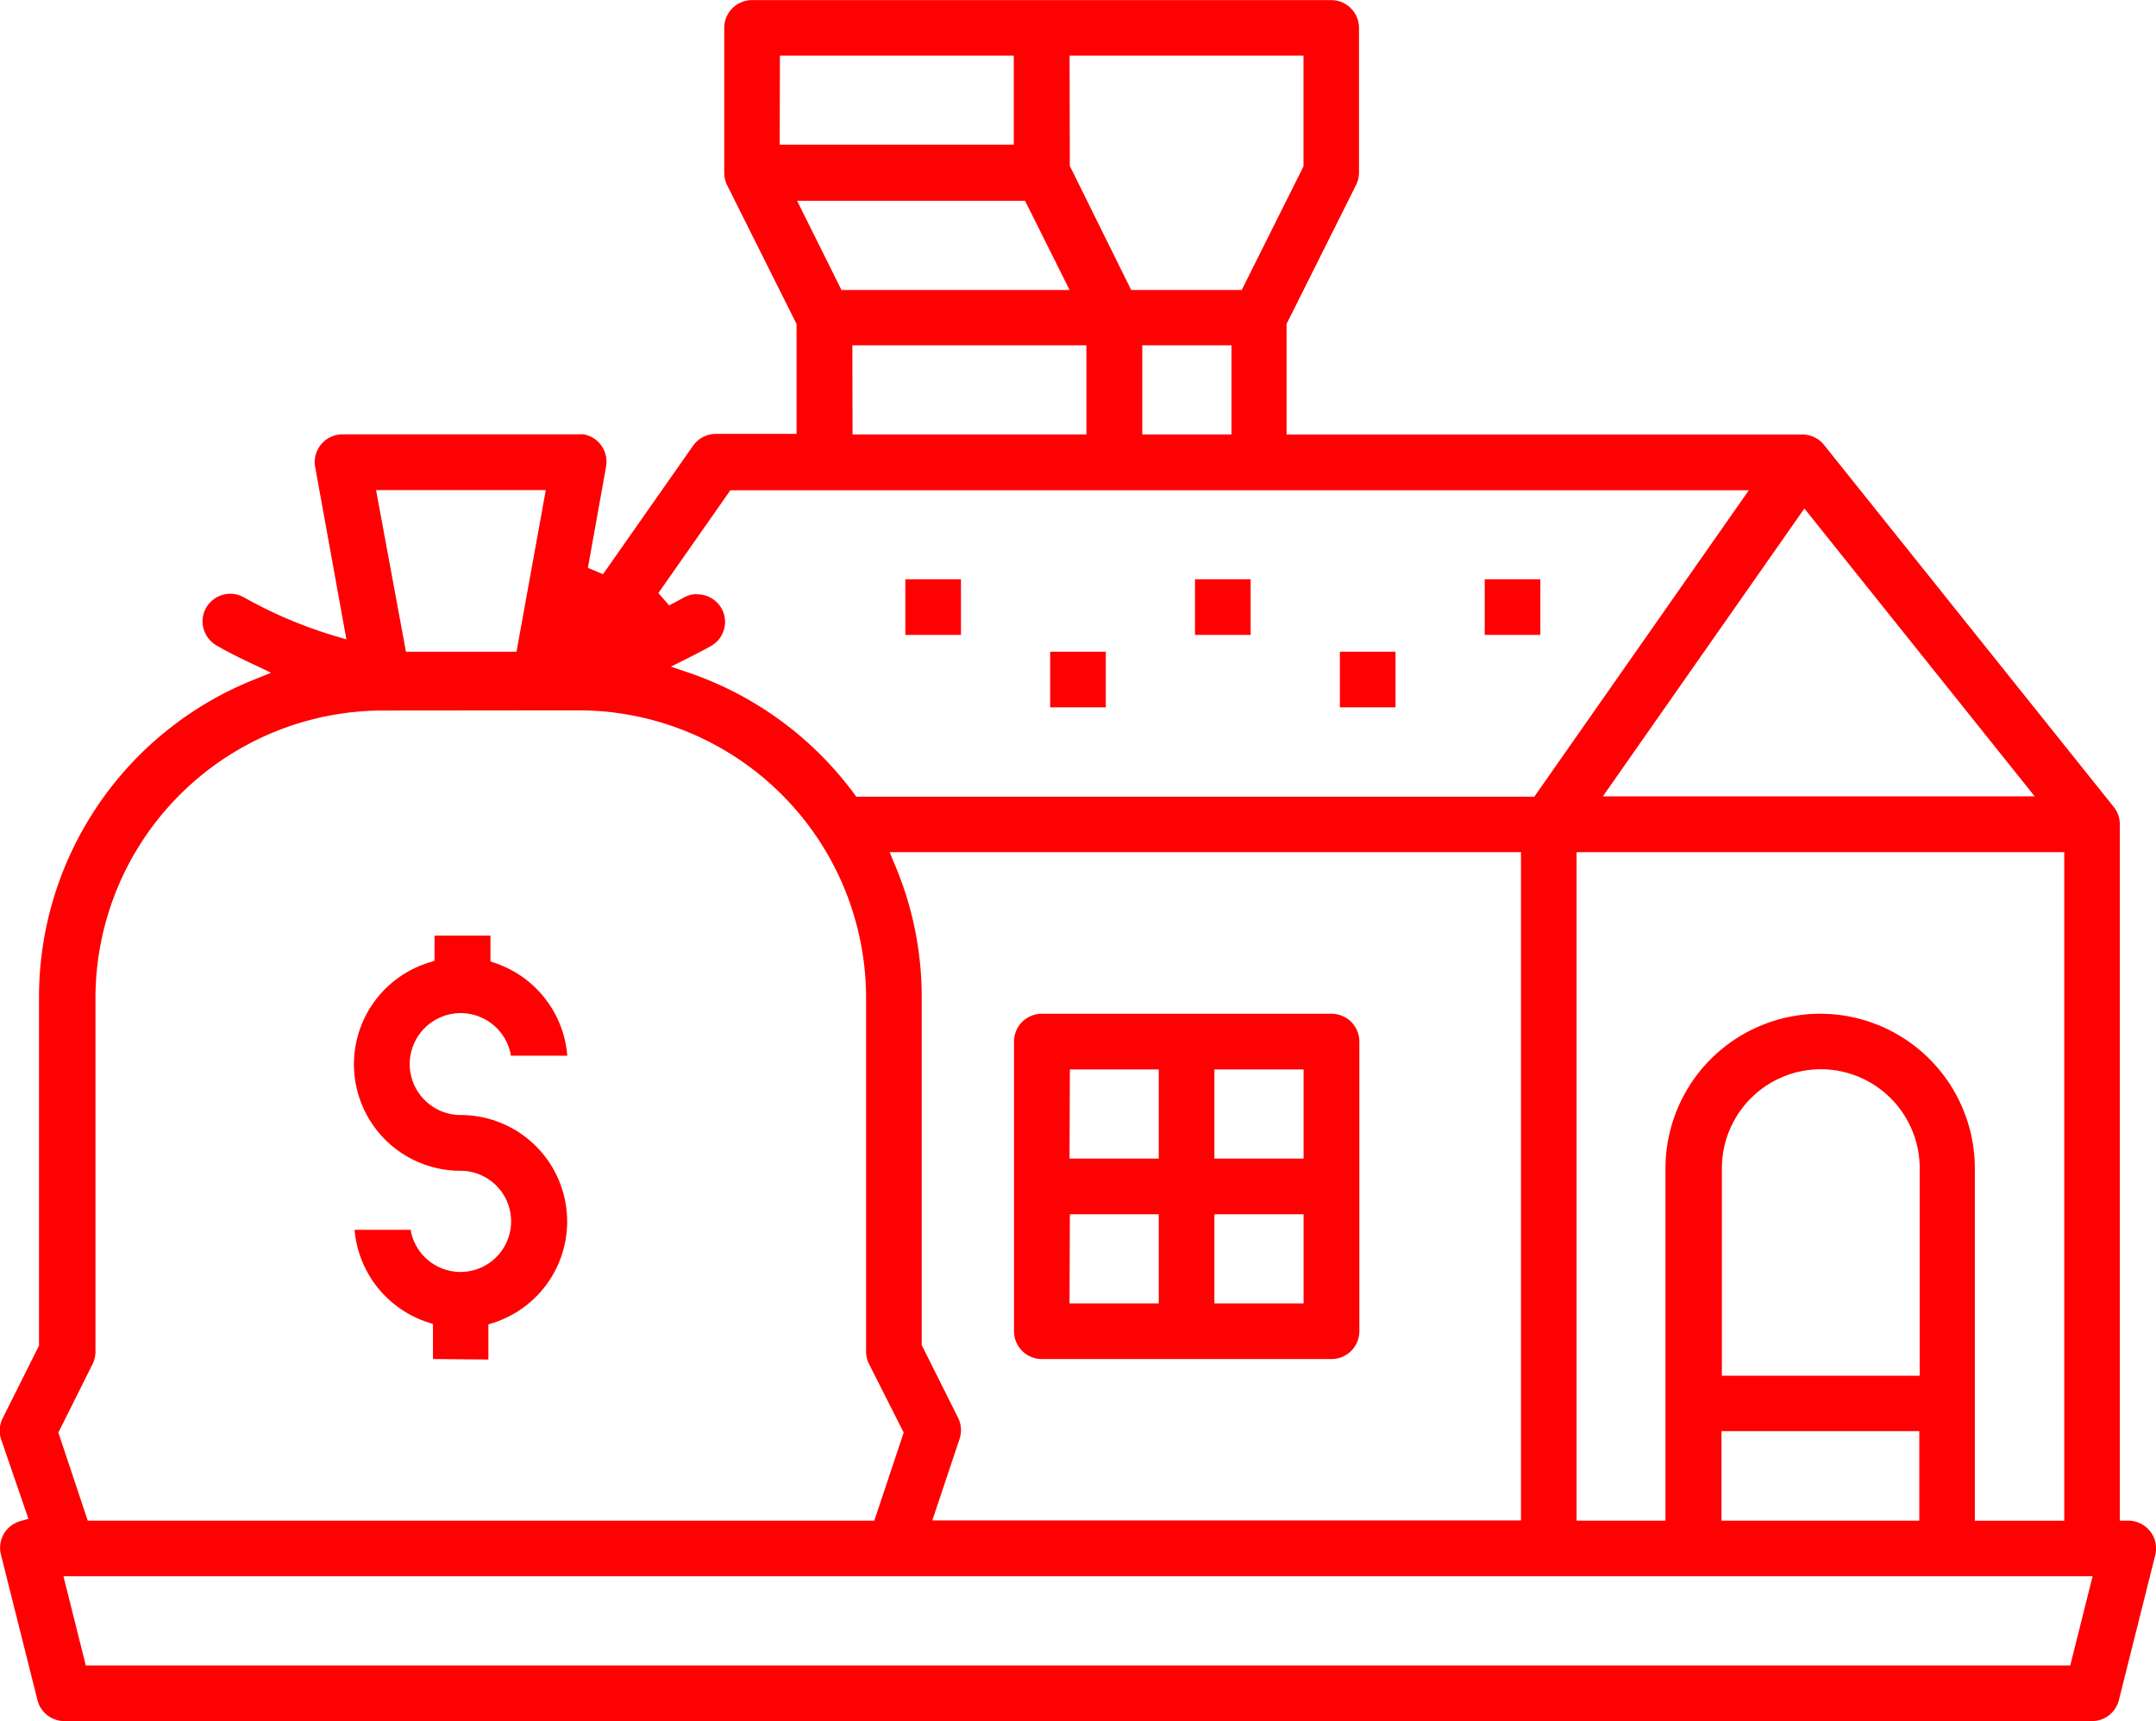 <svg xmlns="http://www.w3.org/2000/svg" width="47.47" height="37.902" viewBox="0 0 47.47 37.902">
  <g id="Icons-08" transform="translate(0.001)">
    <path id="Path_569" data-name="Path 569" d="M65.47,168.258v-.771l-.126-.042a2.352,2.352,0,0,1-1.6-2.033h1.234a1.114,1.114,0,1,0,1.107-1.3,2.345,2.345,0,0,1-.71-4.583l.129-.041v-.554h1.232v.567l.124.044a2.35,2.35,0,0,1,1.567,2.033h-1.24a1.122,1.122,0,1,0-1.109,1.306,2.345,2.345,0,0,1,.739,4.571l-.127.041v.772Z" transform="translate(-55.938 -138.329)" fill="#ff0003"/>
    <path id="Path_570" data-name="Path 570" d="M142.982,175.864a.613.613,0,0,1-.612-.613v-6.379a.613.613,0,0,1,.612-.612h6.379a.613.613,0,0,1,.613.612v6.379a.613.613,0,0,1-.613.613Zm3.8-1.225h1.964v-1.964h-1.964Zm-3.189,0h1.964v-1.964H143.6Zm3.189-3.189h1.964v-1.964h-1.964Zm-3.189,0h1.964v-1.964H143.6Z" transform="translate(-120.045 -145.935)" fill="#ff0003"/>
    <path id="Path_571" data-name="Path 571" d="M22.96,85.342a.612.612,0,0,1-.588-.473l-.8-3.189a.608.608,0,0,1,.419-.739l.185-.054-.6-1.746a.613.613,0,0,1,.033-.468l.8-1.6V69.407a7.53,7.53,0,0,1,4.71-6.99l.4-.161-.388-.185c-.283-.131-.554-.268-.8-.408a.626.626,0,0,1-.3-.381.6.6,0,0,1,.063-.466.613.613,0,0,1,.527-.3.621.621,0,0,1,.307.083,9.731,9.731,0,0,0,1.959.835l.29.087-.687-3.794a.533.533,0,0,1-.011-.109.613.613,0,0,1,.613-.613h5.2a.7.7,0,0,1,.109,0,.613.613,0,0,1,.493.713l-.4,2.228.333.139,1.983-2.829a.614.614,0,0,1,.5-.261h1.779V54.576l-1.53-3.06a.612.612,0,0,1-.063-.273v-.188h0v-3a.613.613,0,0,1,.613-.613h12.75a.613.613,0,0,1,.613.613v3.186a.613.613,0,0,1-.065.273l-1.53,3.06v2.435H61.232a.61.61,0,0,1,.477.227l6.379,7.973a.6.6,0,0,1,.135.382V80.928h.185a.612.612,0,0,1,.595.761l-.8,3.189a.61.61,0,0,1-.593.464Zm.479-1.225H67.132l.492-1.964H22.947ZM61.631,69.765a3.406,3.406,0,0,1,3.4,3.4V80.93H67V66.206H56.263V80.928H58.22V73.167A3.407,3.407,0,0,1,61.631,69.765ZM59.453,80.928h4.355V78.956H59.453ZM41.244,66.463a7.465,7.465,0,0,1,.6,2.944v7.655l.8,1.6a.613.613,0,0,1,.033.467l-.6,1.794H55.038V66.206h-13.9ZM29.973,63.087a6.338,6.338,0,0,0-6.321,6.32v7.8a.621.621,0,0,1-.065.275l-.752,1.506.647,1.94H40.8l.647-1.94-.763-1.51a.621.621,0,0,1-.065-.275v-7.8a6.336,6.336,0,0,0-6.32-6.32Zm31.668,7.9a2.18,2.18,0,0,0-2.179,2.179v4.57h4.355v-4.57a2.18,2.18,0,0,0-2.186-2.179Zm-4.8-6.009h9.509l-5.072-6.34ZM36.9,60.528a.613.613,0,0,1,.53.3.6.6,0,0,1,.063.466.613.613,0,0,1-.285.37c-.14.079-.3.163-.486.257l-.4.2.418.142a7.565,7.565,0,0,1,3.609,2.648l.055.074H55.332l4.723-6.748H37.63L36.046,60.5l.237.272c.107-.055.214-.113.32-.172a.6.6,0,0,1,.285-.076Zm-6.412,1.264h2.434l.645-3.559H29.83ZM46.7,57.008h1.964V55.044H46.7Zm-6.379,0H45.47V55.044H40.317Zm4.784-5.913,1.351,2.731h2.434l1.36-2.722V48.665H45.1Zm-5.028,2.731H45.1l-.981-1.964H39.1Zm-1.36-3.2h5.154V48.665H38.722Z" transform="translate(-21.551 -47.44)" fill="#ff0003"/>
    <rect id="Rectangle_368" data-name="Rectangle 368" width="1.225" height="1.225" transform="translate(19.932 12.757)" fill="#ff0003"/>
    <rect id="Rectangle_369" data-name="Rectangle 369" width="1.225" height="1.225" transform="translate(23.121 14.352)" fill="#ff0003"/>
    <rect id="Rectangle_370" data-name="Rectangle 370" width="1.225" height="1.225" transform="translate(26.31 12.757)" fill="#ff0003"/>
    <rect id="Rectangle_371" data-name="Rectangle 371" width="1.225" height="1.225" transform="translate(32.689 12.757)" fill="#ff0003"/>
    <rect id="Rectangle_372" data-name="Rectangle 372" width="1.225" height="1.225" transform="translate(29.5 14.352)" fill="#ff0003"/>
  </g>
</svg>
